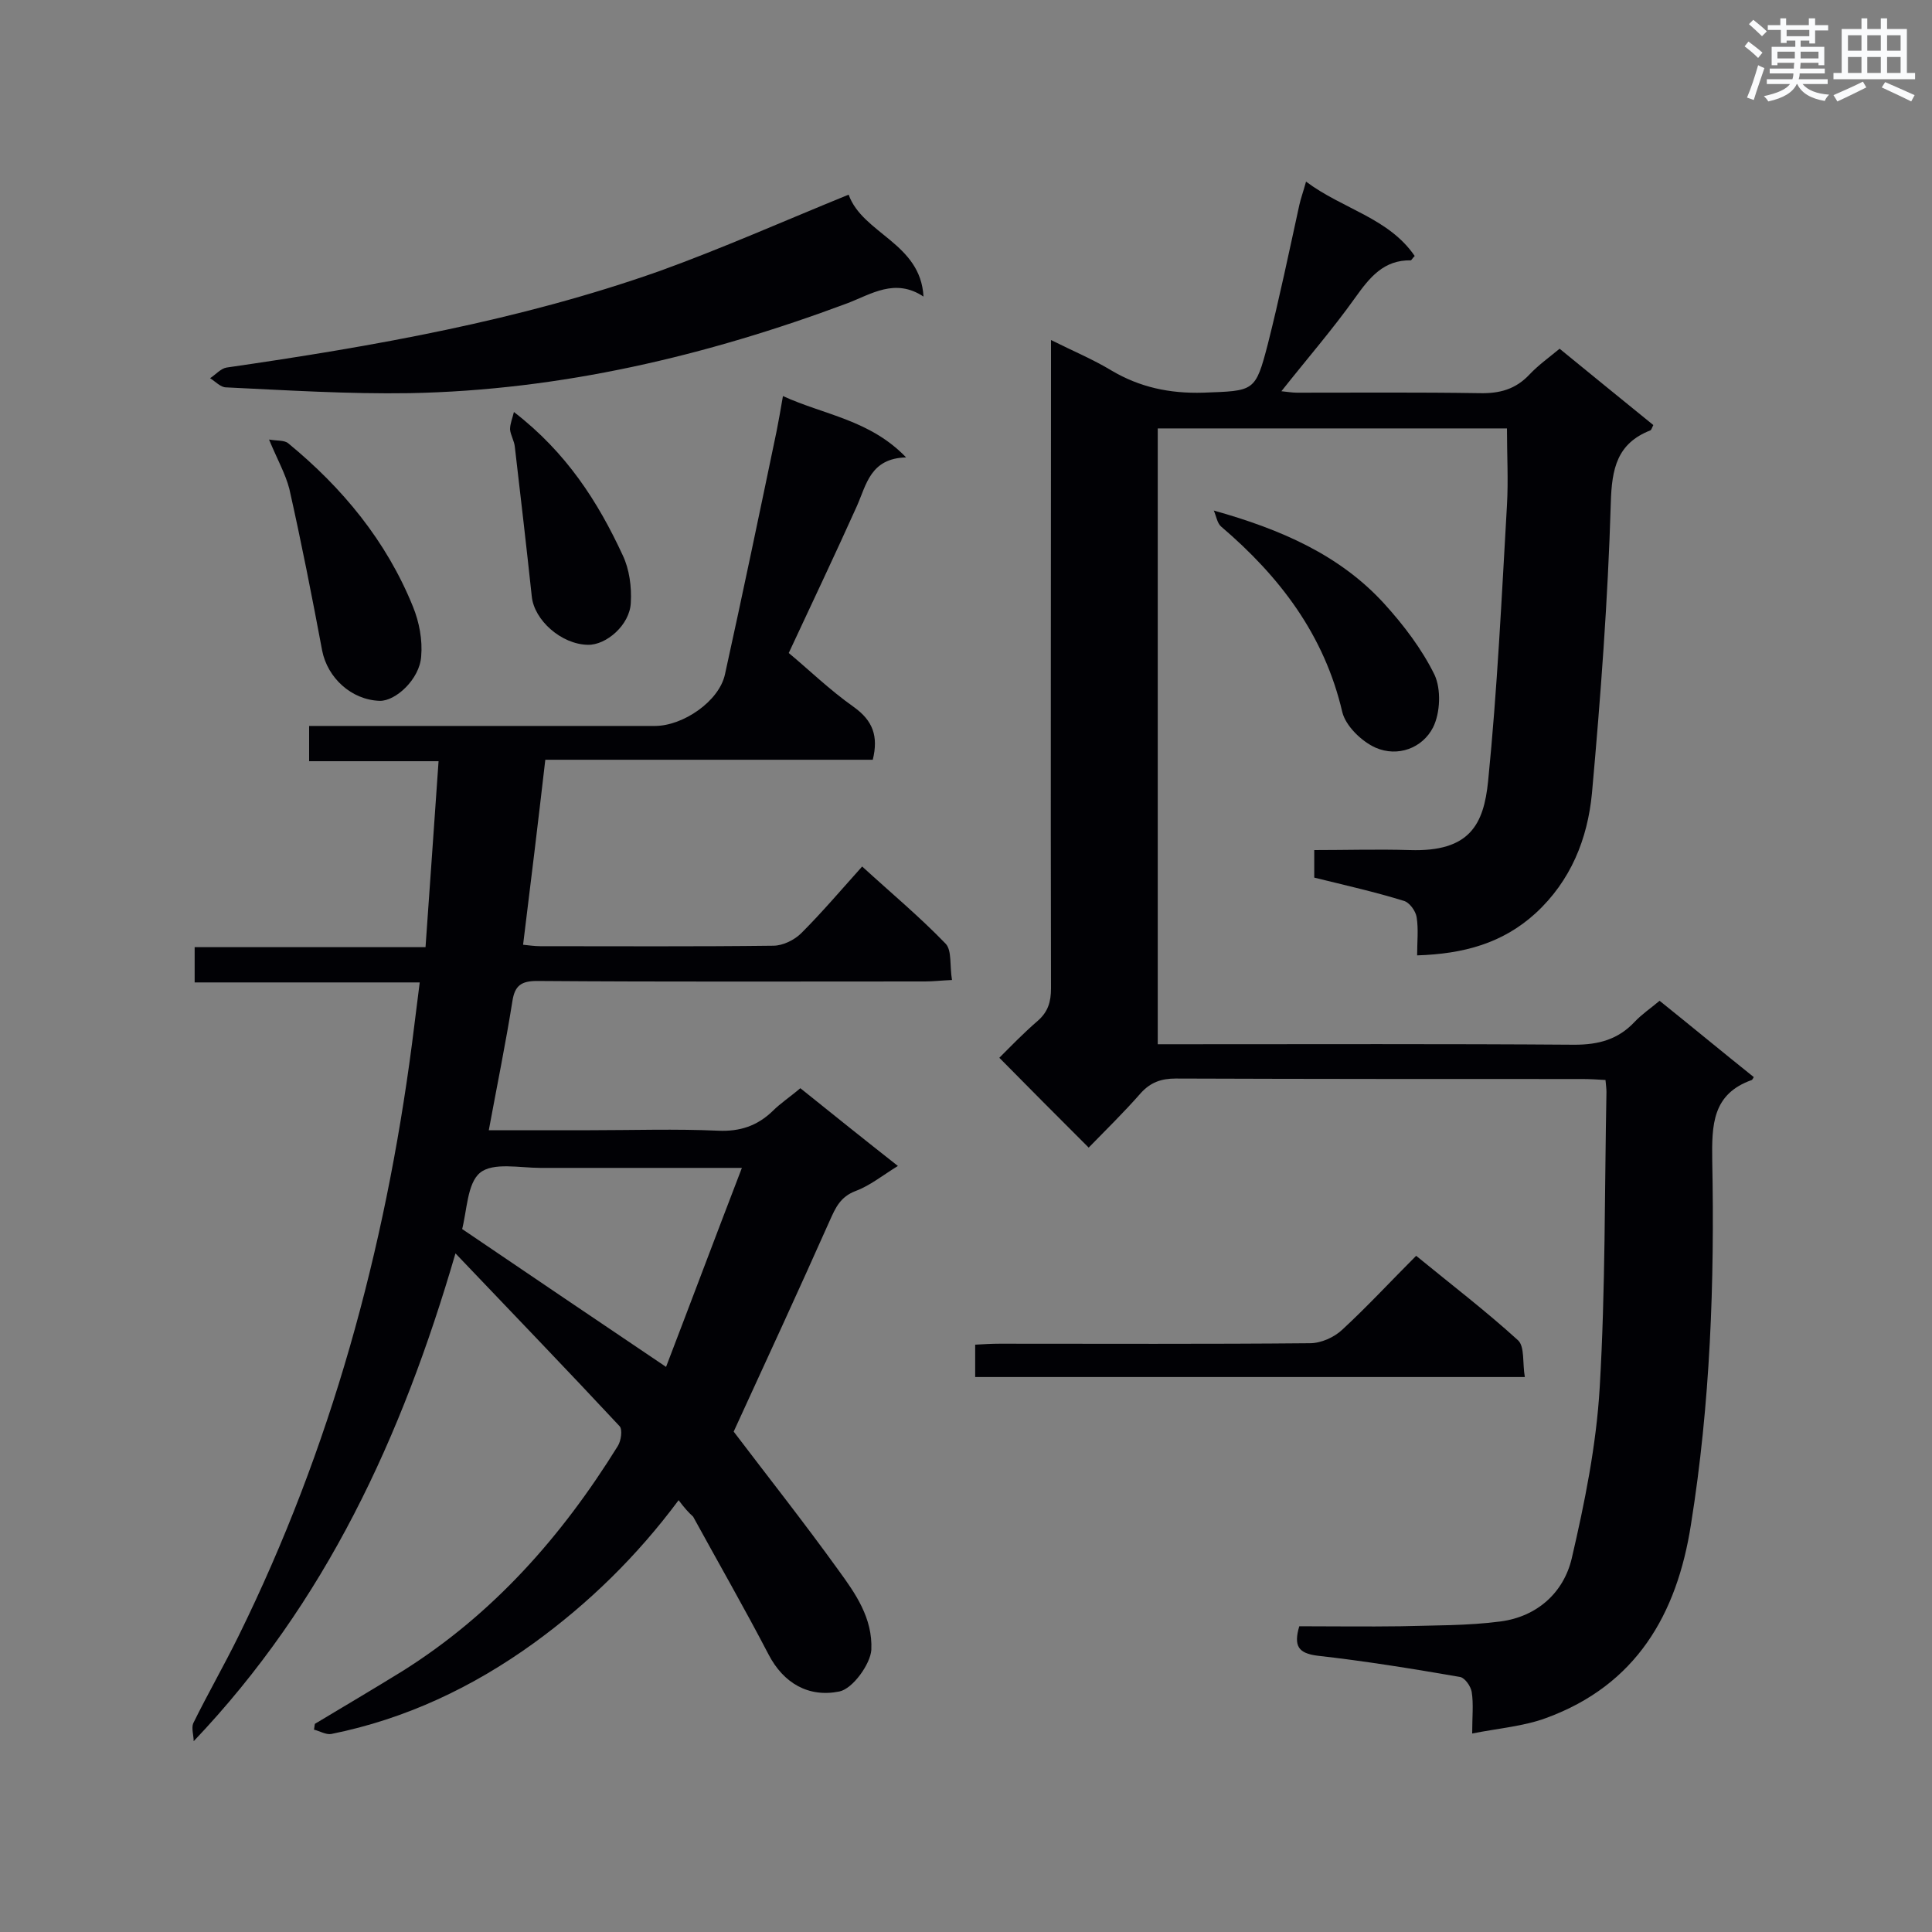 <svg enable-background="new 0 0 400 400" viewBox="0 0 400 400" xmlns="http://www.w3.org/2000/svg"><rect x="0" y="0" width="400" height="400" fill="#808080" stroke="none"/><g fill="#010105"><path d="m272.1 181.7c0-1.9 0-3.5 0-5.7 6.6 0 13.2-.2 19.8 0 12.4.4 15.3-5.3 16.2-14.3 1.9-19 2.8-38 3.9-57.1.3-5.2 0-10.4 0-15.9-23.8 0-47.9 0-72.3 0v127.5h5.1c27.1 0 54.1-.1 81.2.1 5 0 9-1.1 12.4-4.7 1.5-1.6 3.3-2.8 5.2-4.4 6.6 5.3 13 10.6 19.5 15.8-.2.4-.3.5-.4.6-8.2 2.9-8.3 9.3-8.2 16.7.5 25.2-.4 50.3-4.4 75.3-2.9 18.7-11.4 33.3-30 40.1-4.6 1.7-9.7 2.1-15.3 3.2 0-3.5.3-6.1-.1-8.6-.2-1.2-1.4-2.9-2.4-3.1-9.8-1.7-19.7-3.3-29.5-4.4-4-.5-5-2-3.8-6.1 6.9 0 13.9.1 21 0 6.9-.2 13.9-.1 20.7-1 7.5-1 13-5.9 14.7-13 2.7-11.6 5.1-23.5 5.8-35.4 1.2-20.3 1-40.8 1.4-61.2 0-.7-.1-1.4-.2-2.5-1.7-.1-3.2-.2-4.8-.2-28.1 0-56.2 0-84.2-.1-3 0-5.2.8-7.2 3-3.5 4-7.3 7.7-10.8 11.3-6.4-6.4-12.3-12.3-18.5-18.6 2.3-2.3 5-5.1 7.9-7.6 2.2-1.9 2.8-4 2.8-6.8-.1-42.8 0-85.7 0-128.5 0-1.7 0-3.4 0-5.7 4.6 2.3 8.7 4 12.5 6.3 5.9 3.5 12.1 4.8 19 4.6 10.6-.4 10.8-.1 13.4-10.1 2.4-9.5 4.4-19.1 6.5-28.7.3-1.4.8-2.7 1.4-4.9 7.6 5.7 17.1 7.5 22.5 15.4-.5.5-.7.9-.8.9-5.6-.1-8.5 3.5-11.5 7.7-4.7 6.6-10 12.7-15.3 19.4 1.1.1 2.2.3 3.2.3 12.6 0 25.2-.1 37.8.1 4.2.1 7.5-.8 10.4-3.9 1.8-1.9 3.9-3.4 6.2-5.3 6.6 5.4 13 10.6 19.4 15.8-.3.6-.4 1-.6 1.1-6.9 2.7-8 7.9-8.2 15-.6 20.1-2.1 40.1-3.9 60.1-.9 9.5-4.4 18.2-11.7 24.9-6.8 6.2-14.9 8.4-24.5 8.7 0-2.8.3-5.4-.1-7.9-.2-1.3-1.5-3.1-2.7-3.4-5.8-1.8-12-3.2-18.5-4.8z"/><path d="m140.5 310.6c-8.7 11.7-18.7 21.4-30 29.6-12.6 9.1-26.5 15.7-41.9 18.8-1.1.2-2.4-.6-3.6-.9.1-.4.1-.8.2-1.2 6-3.6 12.1-7.2 18.1-10.9 18.8-11.8 33-27.9 44.6-46.6.7-1.1 1-3.4.4-4.1-10.9-11.7-22.1-23.3-34-35.8-11.1 38.1-26.9 72.3-54.2 101 0-1.2-.5-2.7-.1-3.7 3-6.1 6.4-12 9.4-18.1 19.1-38.8 30.3-79.8 35.9-122.6.5-4 1-8 1.6-12.7-15.6 0-31 0-46.6 0 0-2.7 0-4.8 0-7.3h47.8c.9-12.9 1.8-25.4 2.7-38.5-9.3 0-18 0-26.8 0 0-2.5 0-4.6 0-7.3h5.2 66.4c5.8 0 13.3-5.1 14.5-10.7 3.7-16.8 7.2-33.6 10.7-50.4.4-2.1.8-4.2 1.3-7.2 8.5 3.9 18 4.9 25.5 12.7-7.4.2-8.2 5.6-10.2 10.1-4.5 10-9.2 19.9-14.1 30.4 4 3.3 8.4 7.6 13.5 11.2 3.9 2.8 5.1 6 3.9 10.9-22.4 0-45 0-67.8 0-1.5 13-3 25.4-4.6 38.3 1.1.1 2.3.3 3.6.3 16.1 0 32.1.1 48.2-.1 2 0 4.4-1.2 5.8-2.6 4.3-4.3 8.2-8.9 12.6-13.8 5.9 5.4 11.9 10.4 17.3 16 1.3 1.4.8 4.5 1.3 7.5-2.3.1-3.9.3-5.6.3-26.8 0-53.5.1-80.3-.1-3.2 0-4.6.9-5.1 4.1-1.4 8.8-3.2 17.6-4.9 26.8h21c8.8 0 17.7-.3 26.5.1 4.5.2 8.1-1 11.3-4.1 1.6-1.6 3.6-2.9 5.7-4.7 6.6 5.3 13.2 10.6 20.2 16.1-3.1 1.9-5.8 4.1-8.8 5.2-3.1 1.2-4.1 3.4-5.3 6.1-6.5 14.6-13.2 29.1-19.9 43.7 6.9 9.1 14.5 18.7 21.7 28.7 3.5 4.8 7.1 9.9 6.8 16.5-.2 2.9-3.8 8-6.6 8.6-6.4 1.3-11.6-1.7-14.7-7.7-5-9.6-10.4-19-15.6-28.5-.9-.8-1.8-1.8-3-3.4zm-44.9-56.2c14.3 9.7 27.9 18.9 42.3 28.6 5.1-13.3 10.2-26.9 15.7-41.2-14.8 0-28.3 0-41.7 0-4.3 0-9.8-1.2-12.5 1s-2.7 7.9-3.8 12c0 .2 0 .3 0-.4z"/><path d="m175.7 40.3c2.9 8.1 14.9 10 15.5 21.1-5.9-3.9-10.8-.5-15.8 1.4-29.2 10.9-59.3 18-90.6 18.6-12.7.2-25.4-.6-38-1.2-1.1 0-2.2-1.2-3.3-1.9 1.1-.7 2.2-2 3.4-2.2 30.4-4.4 60.6-9.7 89.7-20 13-4.7 25.6-10.3 39.1-15.8z"/><path d="m201.9 285.1c0-2.2 0-4.2 0-6.7 1.7-.1 3.4-.2 5.1-.2 21.4 0 42.8.1 64.2-.1 2.3 0 5-1.2 6.7-2.8 5.2-4.8 10-10 15.3-15.3 7.2 5.9 14.4 11.4 21.1 17.5 1.4 1.3.9 4.8 1.4 7.6-38.2 0-75.7 0-113.8 0z"/><path d="m251.3 105.7c13.9 3.9 26.1 9.2 35.3 19.3 4 4.4 7.8 9.4 10.4 14.7 1.4 3 1.2 7.9-.3 10.9-2.2 4.3-7.3 6.2-11.9 4.2-2.9-1.3-6.2-4.5-6.9-7.4-3.7-15.9-12.9-28-25.1-38.4-.8-.7-1-2.2-1.5-3.3z"/><path d="m55.7 91c1.7.3 3.2.1 4 .8 11.2 9.2 20.3 20.2 25.8 33.8 1.3 3.2 2 6.9 1.7 10.3-.3 4.7-5.3 9.3-8.6 9.2-5.9-.2-10.8-4.8-11.9-10.4-2.1-11.2-4.3-22.4-6.8-33.5-.8-3.1-2.5-6.1-4.2-10.2z"/><path d="m106.4 85.3c10.9 8.4 17.4 18.6 22.5 29.6 1.4 2.9 1.9 6.6 1.7 9.9-.2 4.6-5.1 8.8-8.9 8.7-5.5-.1-11.1-5.1-11.6-10-1.1-10.3-2.3-20.6-3.5-30.9-.1-1.3-.9-2.5-1-3.7 0-1.2.5-2.3.8-3.6z"/></g><path d="m361.2 9.6.8-1c.9.7 1.9 1.4 2.9 2.3l-.9 1.1c-1-1-2-1.8-2.8-2.4zm.5 10.6c.9-2.1 1.6-4.3 2.3-6.7.4.2.8.4 1.3.6-.7 2.1-1.5 4.3-2.2 6.6zm.4-15.2.9-.9c1 .8 2 1.6 2.8 2.4l-1 1c-.9-.9-1.8-1.7-2.7-2.5zm12.5-1.2h1.2v1.4h2.7v1.1h-2.7v2.7h-1.2v-.6h-1.8v1.3h4.9v3.8h-1.2v-.5h-3.7c0 .4-.1.9-.1 1.2h5.1v1h-5.2c0 .5-.1.9-.2 1.2h6v1h-5.2c1.1 1.3 2.9 2 5.5 2.2-.4.4-.7.8-.9 1.3-2.9-.5-4.8-1.6-5.7-3.5h-.1c-.8 1.7-2.7 2.9-5.9 3.6-.2-.4-.6-.8-.9-1.1 2.8-.6 4.6-1.4 5.4-2.5h-4.8v-1h5.3c.1-.3.2-.7.2-1.2h-4.9v-1h5c0-.4 0-.8.1-1.2h-3.5v.5h-1.2v-3.8h4.9v-1.3h-1.8v.5h-1.2v-2.7h-2.7v-1h2.6v-1.4h1.2v1.4h4.7v-1.4zm-6.6 8.3h3.6c0-.4 0-.9 0-1.4h-3.6zm1.9-4.6h4.7v-1.3h-4.7zm6.6 3.2h-3.7v1.4h3.7z" fill="#fafbfc"/><path d="m385.3 3.8h1.3v2.2h2.8v-2.2h1.3v2.2h4.1v9.1h1.7v1.3h-16.9v-1.3h1.7v-9.1h4.1v-2.2zm.4 13.1.7 1.2c-1.8.9-3.8 1.9-6 2.9-.2-.4-.5-.8-.8-1.3 2.3-1 4.3-1.9 6.1-2.8zm-3.1-6.4h2.8v-3.2h-2.8zm0 4.6h2.8v-3.3h-2.8zm4-4.6h2.8v-3.2h-2.8zm0 4.6h2.8v-3.3h-2.8zm3.7 1.9c2.1.9 4.1 1.8 6.1 2.7l-.7 1.3c-2.2-1.1-4.2-2-6.1-2.9zm3.2-9.7h-2.8v3.2h2.8zm-2.8 7.8h2.8v-3.3h-2.8z" fill="#fafbfc"/></svg>